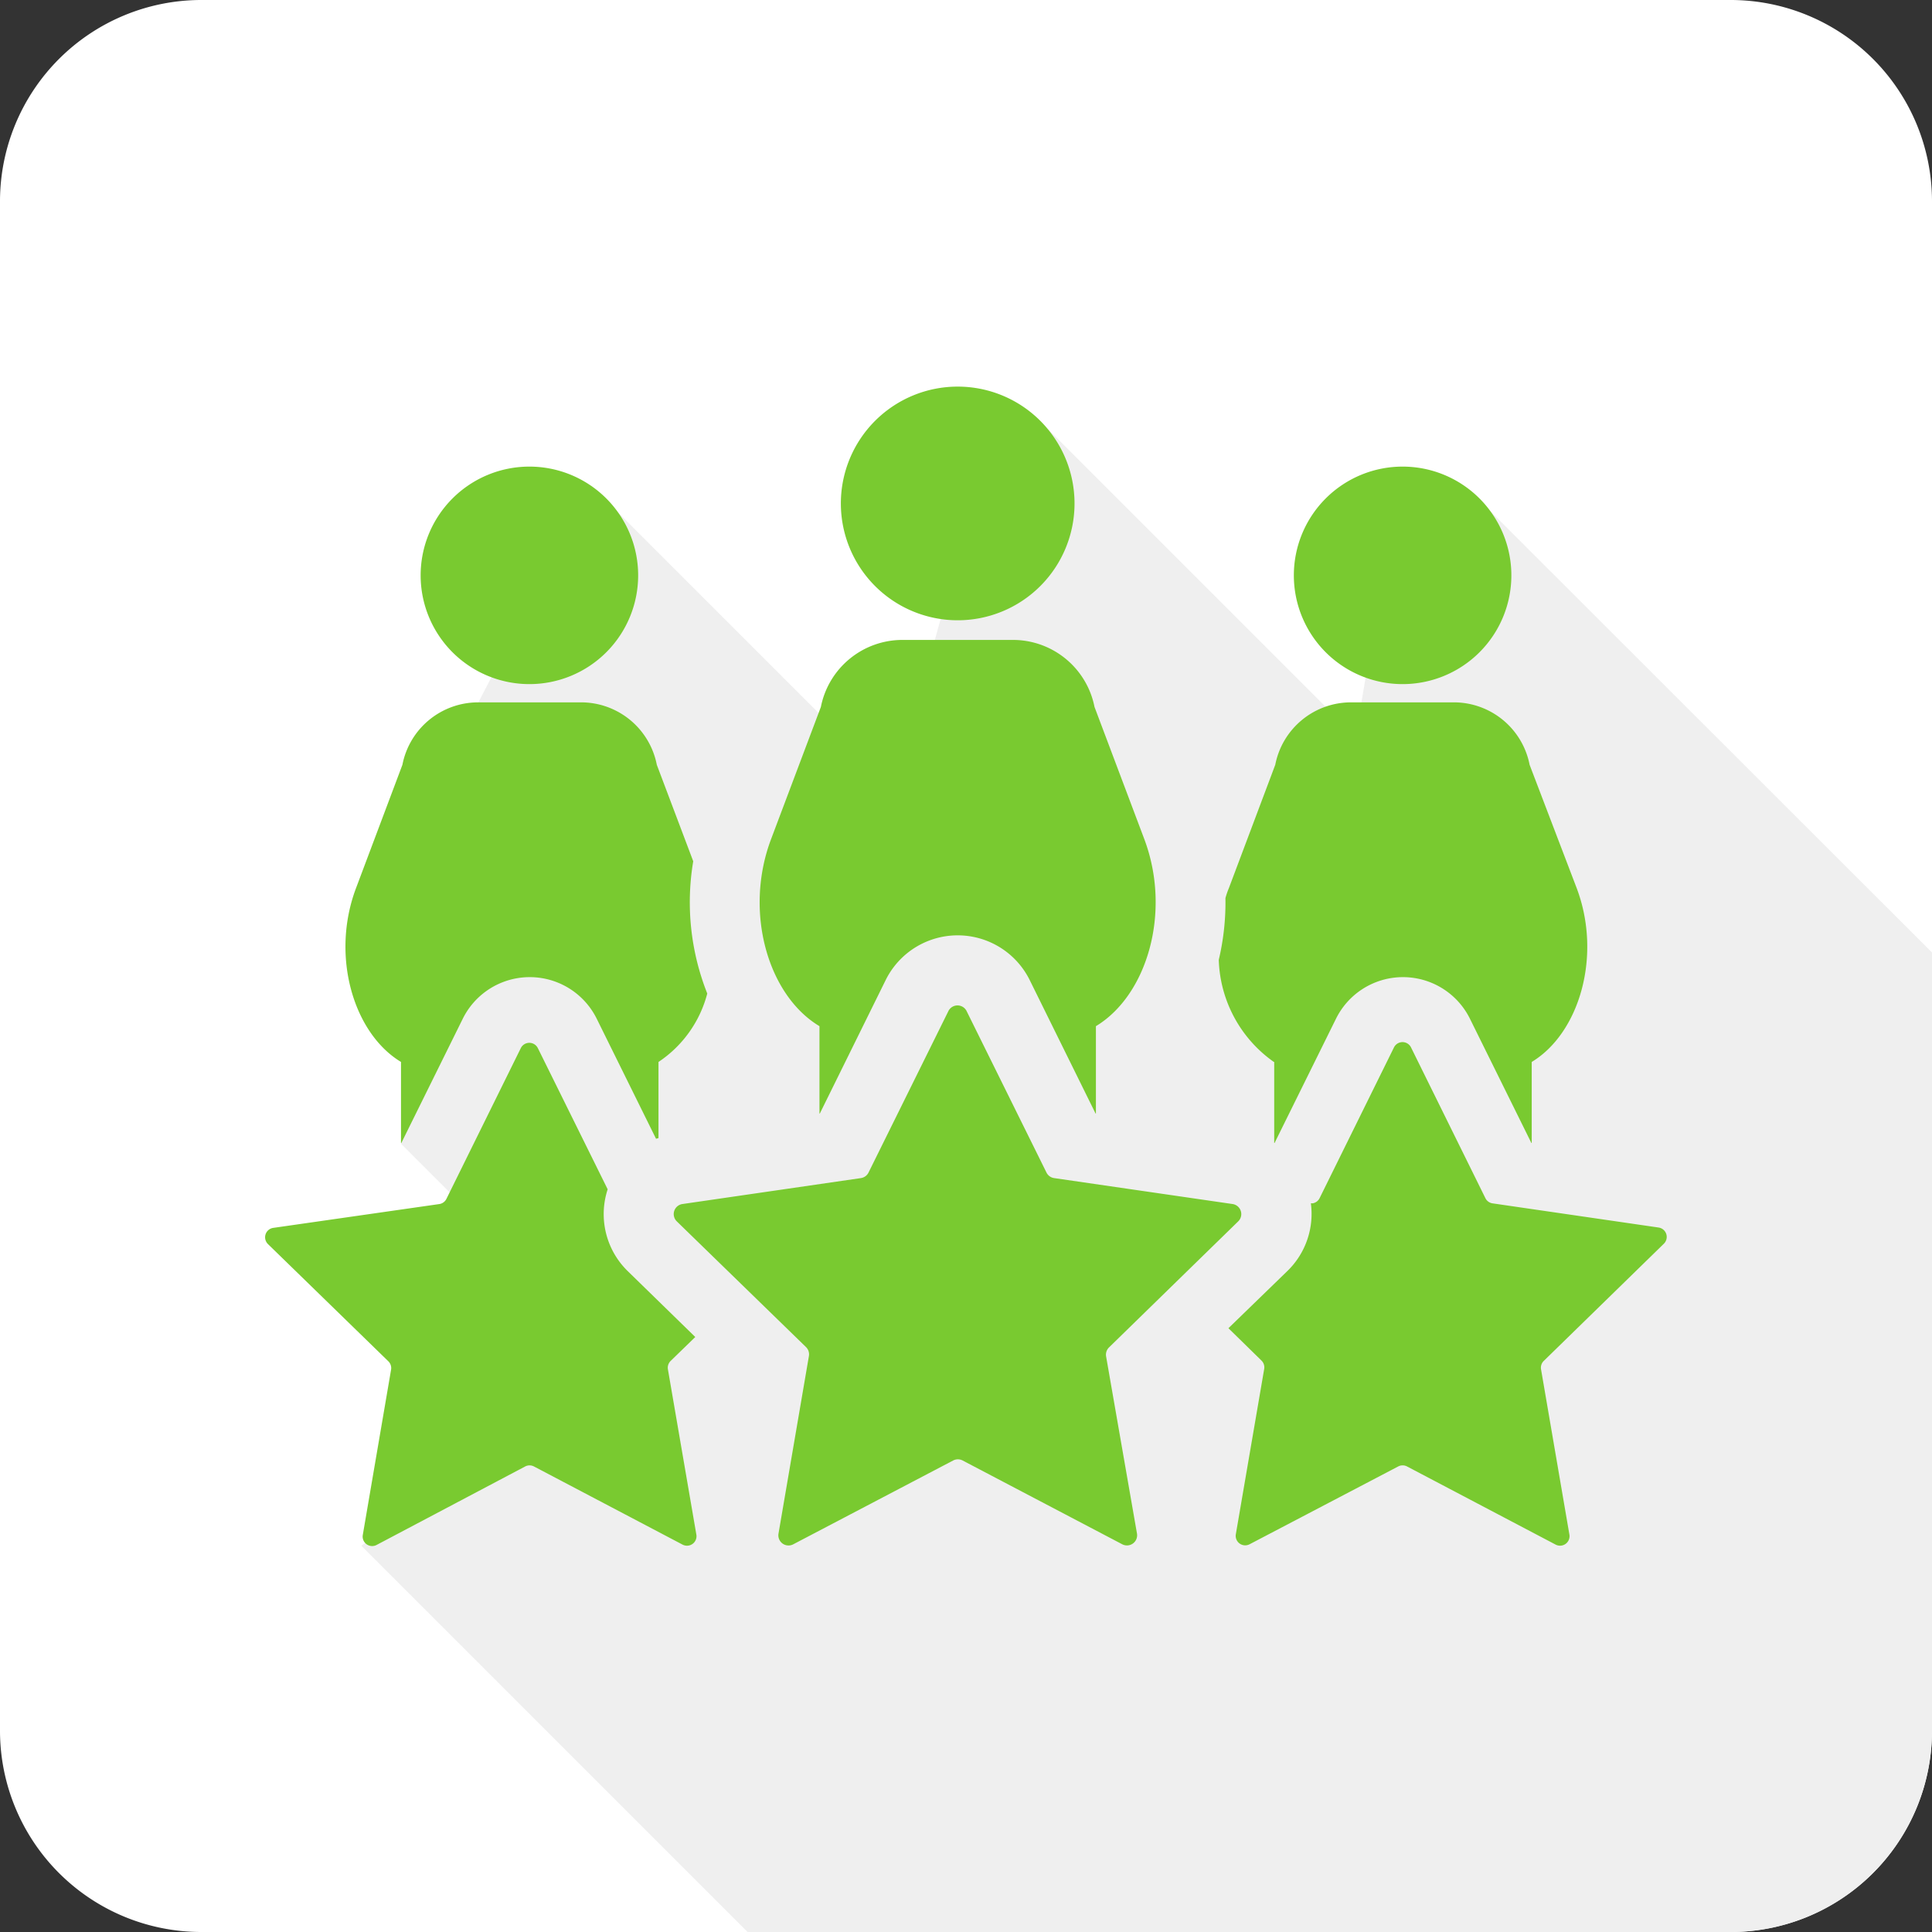 <svg xmlns="http://www.w3.org/2000/svg" xmlns:xlink="http://www.w3.org/1999/xlink" width="121.993" height="122" viewBox="0 0 121.993 122">
  <rect x="0" y="0" width="121.993" height="122" fill="#333333" stroke="none"/>
  <defs>
    <clipPath id="clip-path">
      <rect id="Rectangle_2289" data-name="Rectangle 2289" width="121.993" height="122" fill="none"/>
    </clipPath>
  </defs>
  <g id="Experts" transform="translate(60.997 61)">
    <g id="Group_7169" data-name="Group 7169" transform="translate(-60.997 -61)" clip-path="url(#clip-path)">
      <path id="Path_10393" data-name="Path 10393" d="M109.322,121.993H12.671A12.715,12.715,0,0,1,0,109.322V12.671A12.715,12.715,0,0,1,12.671,0h96.651a12.715,12.715,0,0,1,12.671,12.671v96.651a12.715,12.715,0,0,1-12.671,12.671" fill="#fff"/>
      <path id="Path_10394" data-name="Path 10394" d="M174.308,127.584l-7.111,5.87-1.418,8.351L146.374,122.4l-5.715,8.063-3.212,11.608-5.206-1.4L117.51,125.944l-7.133,13.712-3.633,12.715,1.905,4.3L105.5,167.5l6.712,6.712,3.544-1.484,3.5,7.908L103,192.889l24.39,24.39h62.115a12.715,12.715,0,0,0,12.671-12.671V155.429Z" transform="translate(-80.183 -95.285)" fill="#efefef"/>
      <path id="Path_10395" data-name="Path 10395" d="M92.273,128.985a6.867,6.867,0,1,0-6.867-6.867,6.867,6.867,0,0,0,6.867,6.867m-8.108,23.858v5.117h.022l3.877-7.842a4.718,4.718,0,0,1,8.462,0h0l3.744,7.576.155-.044v-4.807a7.447,7.447,0,0,0,3.079-4.32,15.618,15.618,0,0,1-.886-8.351l-2.3-6.092a4.874,4.874,0,0,0-4.785-3.943H89.039a4.874,4.874,0,0,0-4.785,3.944l-2.924,7.774c-1.617,4.275-.177,9.171,2.836,10.988m55.137,0v5.117h.022l3.877-7.842a4.718,4.718,0,0,1,8.462,0h0l3.877,7.842h.022v-5.117c3.013-1.816,4.453-6.712,2.835-10.988l-2.968-7.775a4.874,4.874,0,0,0-4.785-3.943h-6.469a4.874,4.874,0,0,0-4.807,3.943l-2.924,7.775a5.467,5.467,0,0,0-.222.642,15.729,15.729,0,0,1-.421,3.9,8.191,8.191,0,0,0,3.478,6.446m8.13-23.858a6.867,6.867,0,1,0-6.867-6.867,6.867,6.867,0,0,0,6.867,6.867m16.5,35.333a.6.6,0,0,0-.332-1.019l-10.5-1.529a.6.6,0,0,1-.443-.332l-4.7-9.526a.6.6,0,0,0-1.063,0l-4.7,9.526a.6.6,0,0,1-.443.332h-.111a5.029,5.029,0,0,1-1.484,4.275l-3.722,3.611,2.082,2.038a.6.6,0,0,1,.177.532l-1.794,10.456a.6.6,0,0,0,.864.62l9.393-4.918a.6.6,0,0,1,.554,0l9.393,4.94a.6.6,0,0,0,.864-.62l-1.794-10.456a.6.6,0,0,1,.177-.532Zm-62.891,7.931a.6.6,0,0,1,.177-.532l1.551-1.506L98.5,166.068a5.029,5.029,0,0,1-1.285-5.184h0L92.8,151.957a.6.6,0,0,0-1.063,0l-4.7,9.526a.6.6,0,0,1-.443.332l-10.5,1.506a.6.6,0,0,0-.332,1.019l7.6,7.4a.6.6,0,0,1,.177.532L81.75,182.727a.6.6,0,0,0,.864.62l9.393-4.962a.6.6,0,0,1,.554,0l9.393,4.94a.6.6,0,0,0,.864-.62Zm9.57-21.665V156.1h.022l4.165-8.44a5.073,5.073,0,0,1,9.082,0h0l4.165,8.44h.022v-5.516c3.234-1.949,4.785-7.2,3.057-11.807l-3.146-8.351a5.25,5.25,0,0,0-5.139-4.231h-7a5.25,5.25,0,0,0-5.139,4.231l-3.146,8.351c-1.728,4.586-.2,9.858,3.057,11.807m8.728-25.63a7.377,7.377,0,1,0-7.377-7.377,7.377,7.377,0,0,0,7.377,7.377m9.37,46.476a.642.642,0,0,1,.177-.554l8.174-7.975a.642.642,0,0,0-.354-1.085l-11.276-1.639a.642.642,0,0,1-.487-.354l-5.051-10.212a.642.642,0,0,0-1.13,0l-5.051,10.212a.642.642,0,0,1-.487.354l-11.276,1.639a.642.642,0,0,0-.354,1.085l8.174,7.953a.642.642,0,0,1,.177.554L108,182.638a.642.642,0,0,0,.93.665l10.1-5.294a.642.642,0,0,1,.6,0L129.71,183.3a.642.642,0,0,0,.93-.665Z" transform="translate(-58.845 -85.788)" fill="#79ca30"/>
    </g>
  </g>
</svg>
